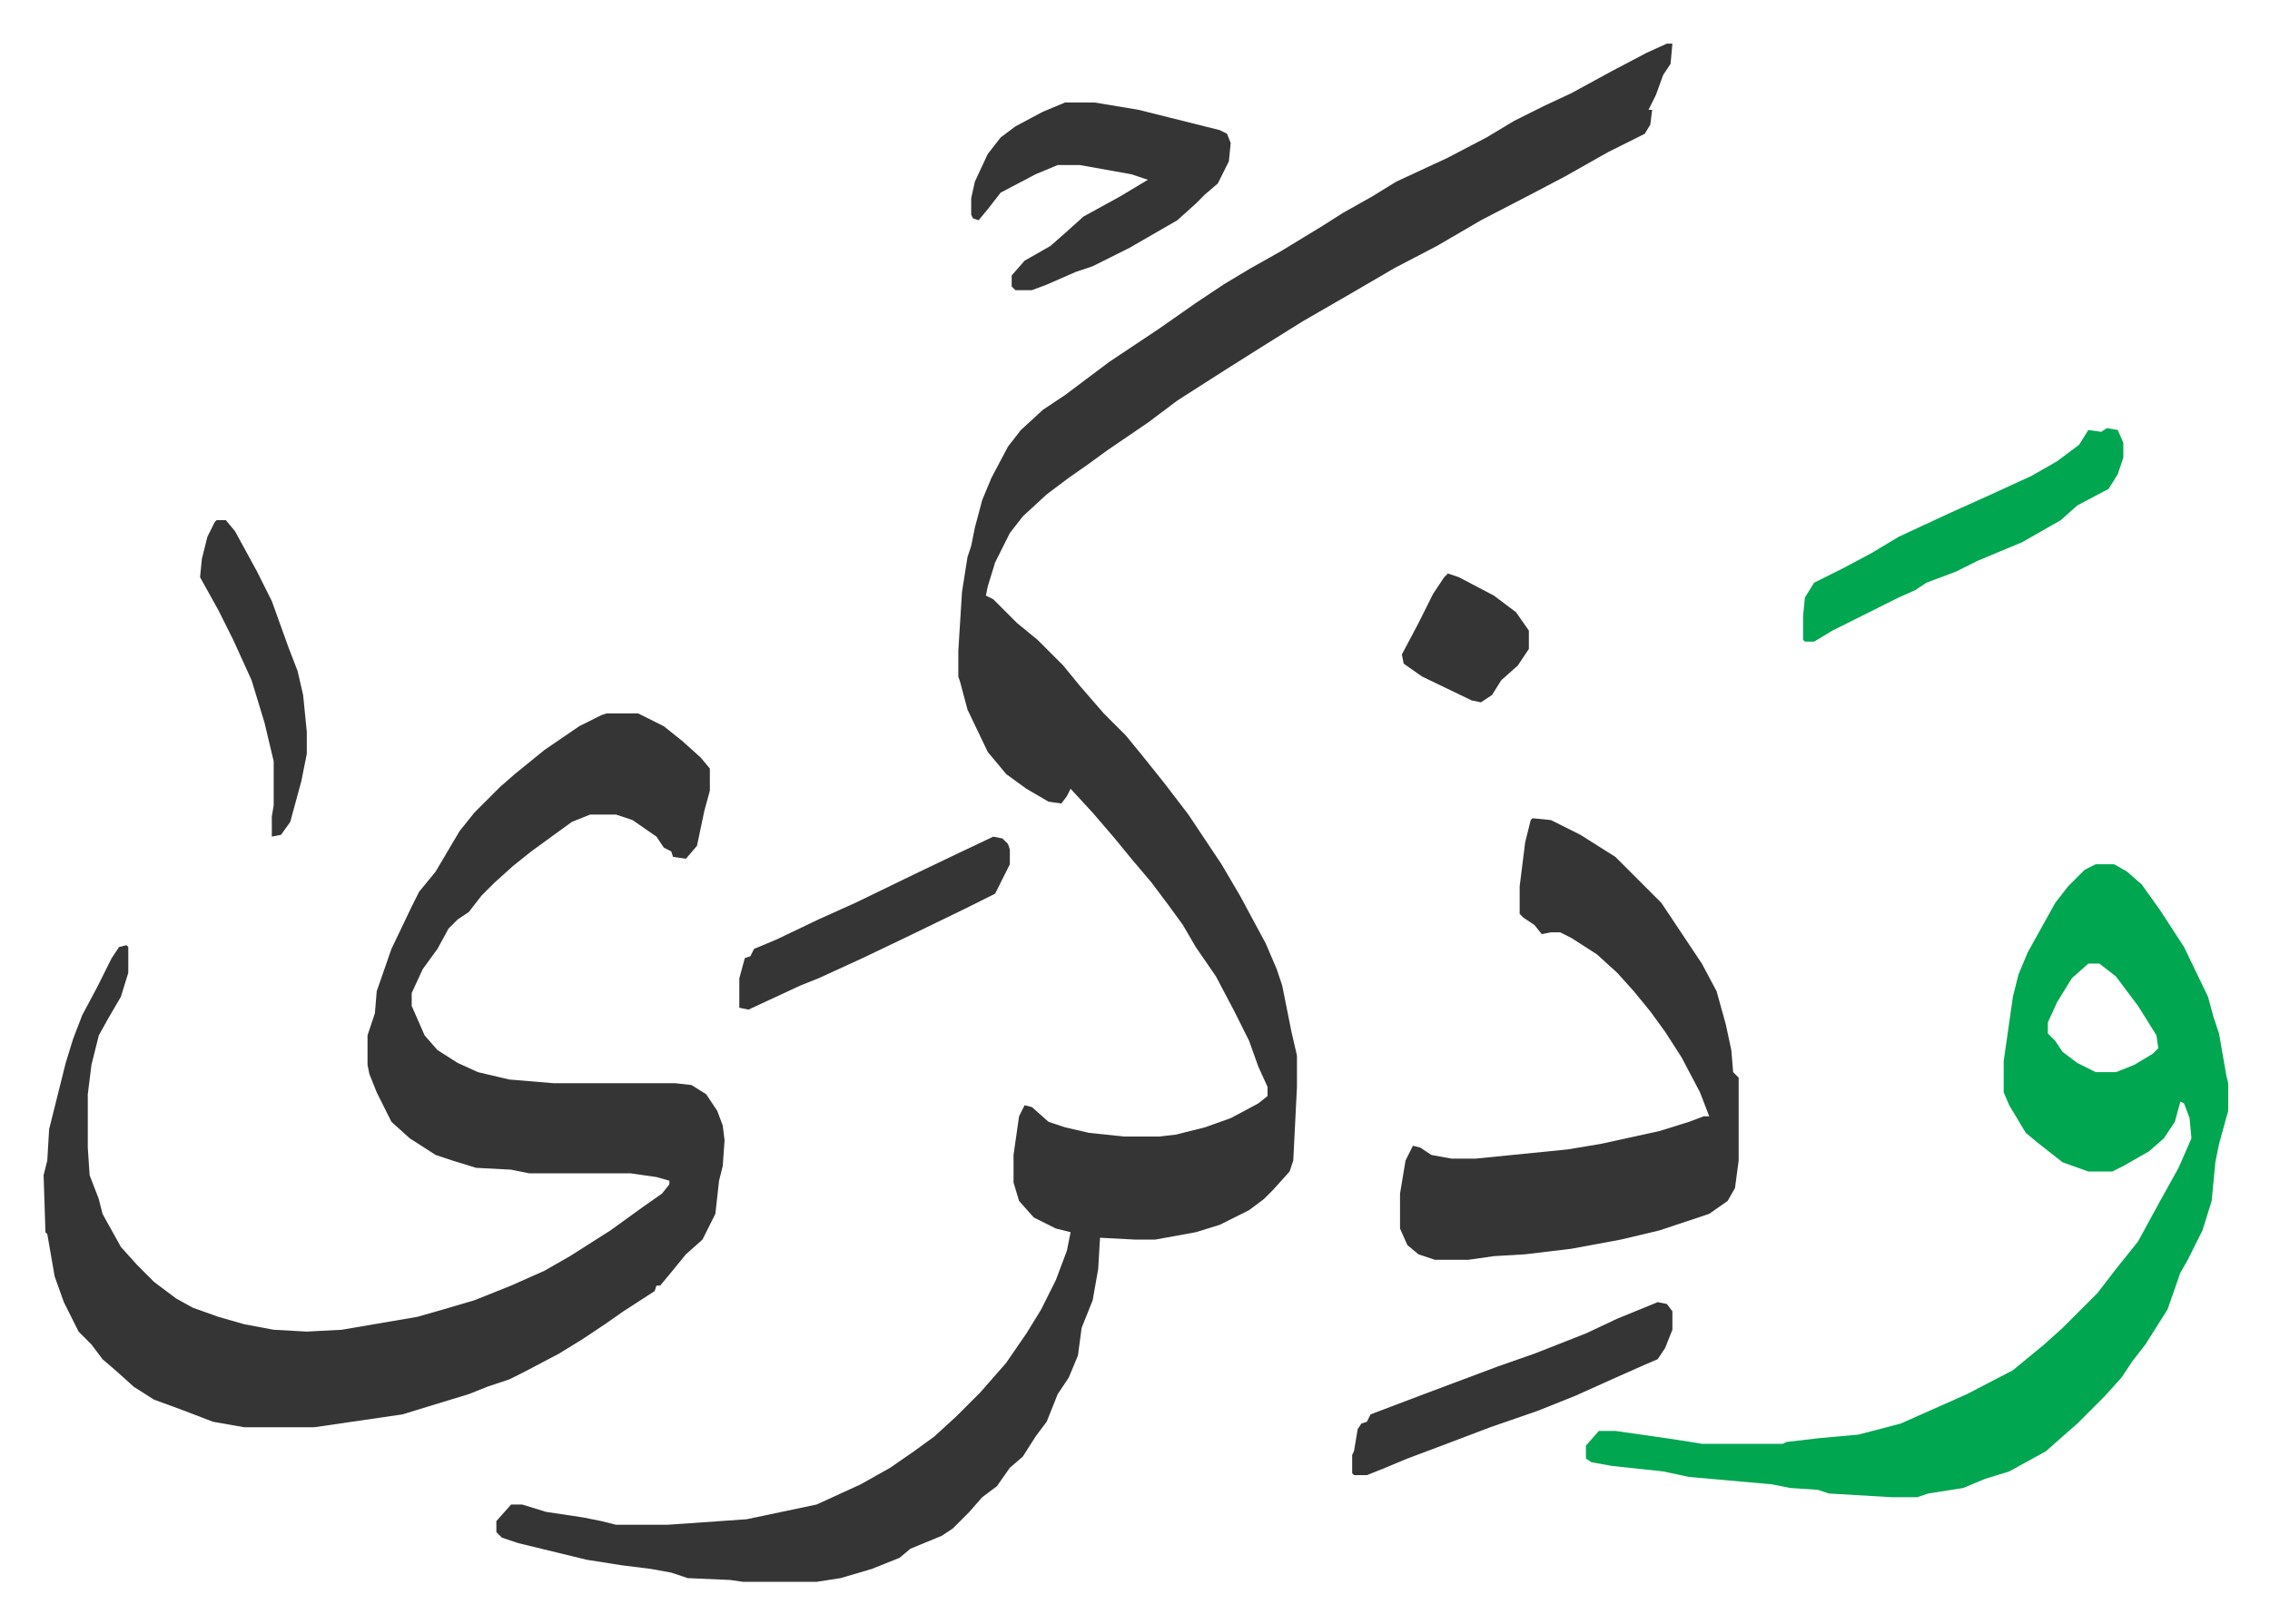 <svg xmlns="http://www.w3.org/2000/svg" viewBox="-23.7 291.3 1233.4 882.4">
    <path fill="#353535" id="rule_normal" d="M882 315h3l-1 11-4 6-4 11-4 8h2l-1 8-3 5-20 10-23 13-19 10-27 14-24 14-23 12-24 14-26 15-24 15-19 12-25 16-16 12-22 15-11 8-10 7-12 9-13 12-7 9-8 16-4 13-1 5 4 2 13 13 11 9 14 14 9 11 13 15 12 12 9 11 12 15 13 17 18 27 10 17 14 26 6 14 3 9 5 25 3 13v17l-2 40-2 6-9 10-5 5-8 6-16 8-13 4-22 4h-11l-19-1-1 17-3 17-6 15-2 15-5 12-6 9-6 15-6 8-7 11-7 6-7 10-8 6-7 8-9 9-6 4-17 7-6 5-15 6-17 5-13 2h-40l-7-1-23-1-9-3-11-2-16-2-19-3-37-9-9-3-3-3v-6l8-9h6l13 4 20 3 10 2 8 2h28l43-3 19-4 19-4 24-11 16-9 13-9 11-8 12-11 9-9 4-4 7-8 7-8 11-16 8-13 8-16 6-16 2-10-8-2-12-6-8-9-3-10v-15l3-21 3-6 4 1 9 8 9 3 13 3 19 2h19l9-1 16-4 14-5 15-8 5-4v-5l-5-11-5-14-8-16-10-19-11-16-7-12-8-11-9-12-11-13-9-11-12-14-12-13-2 4-3 4-7-1-12-7-11-8-10-12-11-23-4-15-1-3v-14l2-32 3-19 2-6 2-10 4-15 5-12 9-17 7-9 12-11 12-8 12-9 12-9 27-18 20-14 15-10 15-9 16-9 23-14 11-7 16-9 13-8 28-13 21-11 15-9 16-8 15-7 22-12 19-10z"/>
    <path fill="#353535" id="rule_normal" d="M306 679h17l14 7 10 8 10 9 5 6v12l-3 11-4 19-6 7-7-1-1-3-4-2-4-6-13-9-9-3h-14l-10 4-11 8-11 8-10 8-10 9-7 7-7 9-6 4-5 5-6 11-8 11-6 13v7l7 16 7 8 11 7 11 5 17 4 24 2h66l9 1 8 5 6 9 3 8 1 8-1 14-2 8-2 18-7 14-9 8-9 11-5 6h-2l-1 3-17 11-10 7-12 8-13 8-19 10-8 4-12 4-10 4-23 7-13 4-48 7h-38l-17-3-13-5-8-3-11-4-11-7-10-9-7-6-6-8-7-7-8-16-5-14-4-23-1-1-1-31 2-8 1-17 9-36 4-13 5-13 8-15 8-16 4-6 4-1 1 1v14l-4 13-7 12-5 9-4 16-2 16v29l1 15 5 13 2 8 10 18 9 10 9 9 12 9 9 5 14 5 14 4 16 3 18 1 19-1 41-7 14-4 17-5 20-8 18-8 14-8 22-14 18-13 10-7 4-5v-2l-7-2-14-2h-55l-10-2-19-1-13-4-9-3-14-9-10-9-8-16-4-10-1-5v-16l4-12 1-12 8-23 11-23 4-8 9-11 13-22 8-10 14-14 8-7 16-13 19-13 12-6z"/>
    <path fill="#00a650" id="rule_idgham_with_ghunnah" d="M1115 761h10l7 4 8 7 10 14 13 20 13 27 3 11 3 9 4 23 1 4v15l-5 18-2 10-2 21-5 16-8 16-4 7-7 20-12 19-7 9-6 9-9 10-15 15-8 7-9 8-20 11-13 4-12 5-19 3-6 2h-14l-34-2-6-2-15-1-10-2-45-4-14-3-28-3-11-2-3-2v-7l7-8h9l28 4 13 2 6 1h44l2-1 17-2 22-2 23-6 36-16 25-13 17-14 10-9 19-19 10-13 12-15 12-22 10-18 7-16-1-11-3-8-2-1-3 11-6 9-8 7-14 8-6 3h-13l-14-5-14-11-6-5-9-15-3-7v-17l5-35 3-12 5-12 15-27 7-9 9-9zm-4 54-9 8-8 13-5 11v6l4 4 4 6 8 6 10 5h11l10-4 10-6 3-3-1-7-10-16-12-16-9-7z"/>
    <path fill="#353535" id="rule_normal" d="m809 736 10 1 16 8 19 12 25 25 22 33 8 15 5 18 3 14 1 12 3 3v45l-2 15-4 7-10 7-18 6-9 3-21 5-27 5-25 3-17 1-14 2h-18l-9-3-6-5-4-9v-19l3-18 4-8 4 1 6 4 11 2h13l50-5 18-3 32-7 16-5 8-3h3l-5-13-10-19-9-14-8-11-9-11-9-10-11-10-14-9-6-3h-5l-5 1-4-5-6-4-2-2v-15l3-24 3-12zM555 347h16l24 4 16 4 28 7 4 2 2 5-1 10-6 12-7 6-5 5-10 9-26 15-20 10-9 3-16 7-8 3h-9l-2-2v-6l7-8 14-8 8-7 10-9 20-11 15-9-9-3-28-5h-12l-12 5-19 10-7 9-5 6-3-1-1-2v-9l2-9 7-15 7-9 8-6 15-8z"/>
    <path fill="#00a650" id="rule_idgham_with_ghunnah" d="m1121 524 6 1 3 7v8l-3 9-5 8-17 9-9 8-21 12-24 10-12 6-16 6-6 4-9 4-20 10-16 8-10 6h-5l-1-1v-13l1-10 5-8 16-8 15-8 15-9 28-13 20-9 24-11 14-8 12-9 5-8 7 1z"/>
    <path fill="#353535" id="rule_normal" d="m877 999 5 1 3 4v10l-4 10-4 6-7 3-18 8-20 9-20 8-26 9-29 11-16 6-12 5-10 4h-7l-1-1v-10l1-2 2-12 2-3 3-1 2-4 29-11 40-15 20-7 28-11 17-8zM516 746l5 1 3 3 1 3v8l-8 16-16 8-33 16-23 11-24 11-10 4-28 13-5-1v-16l3-11 3-1 2-4 12-5 23-11 20-9 33-16 23-11zM94 574h5l5 6 12 22 8 16 9 25 5 13 3 13 2 20v12l-3 15-6 22-5 7-5 1v-11l1-6v-24l-5-21-7-23-10-22-8-16-10-18 1-10 3-12 4-8zm669 29 6 2 19 10 12 9 7 10v10l-6 9-9 8-5 8-6 4-5-1-27-13-10-7-1-5 9-17 8-16 6-9z"/>
</svg>
